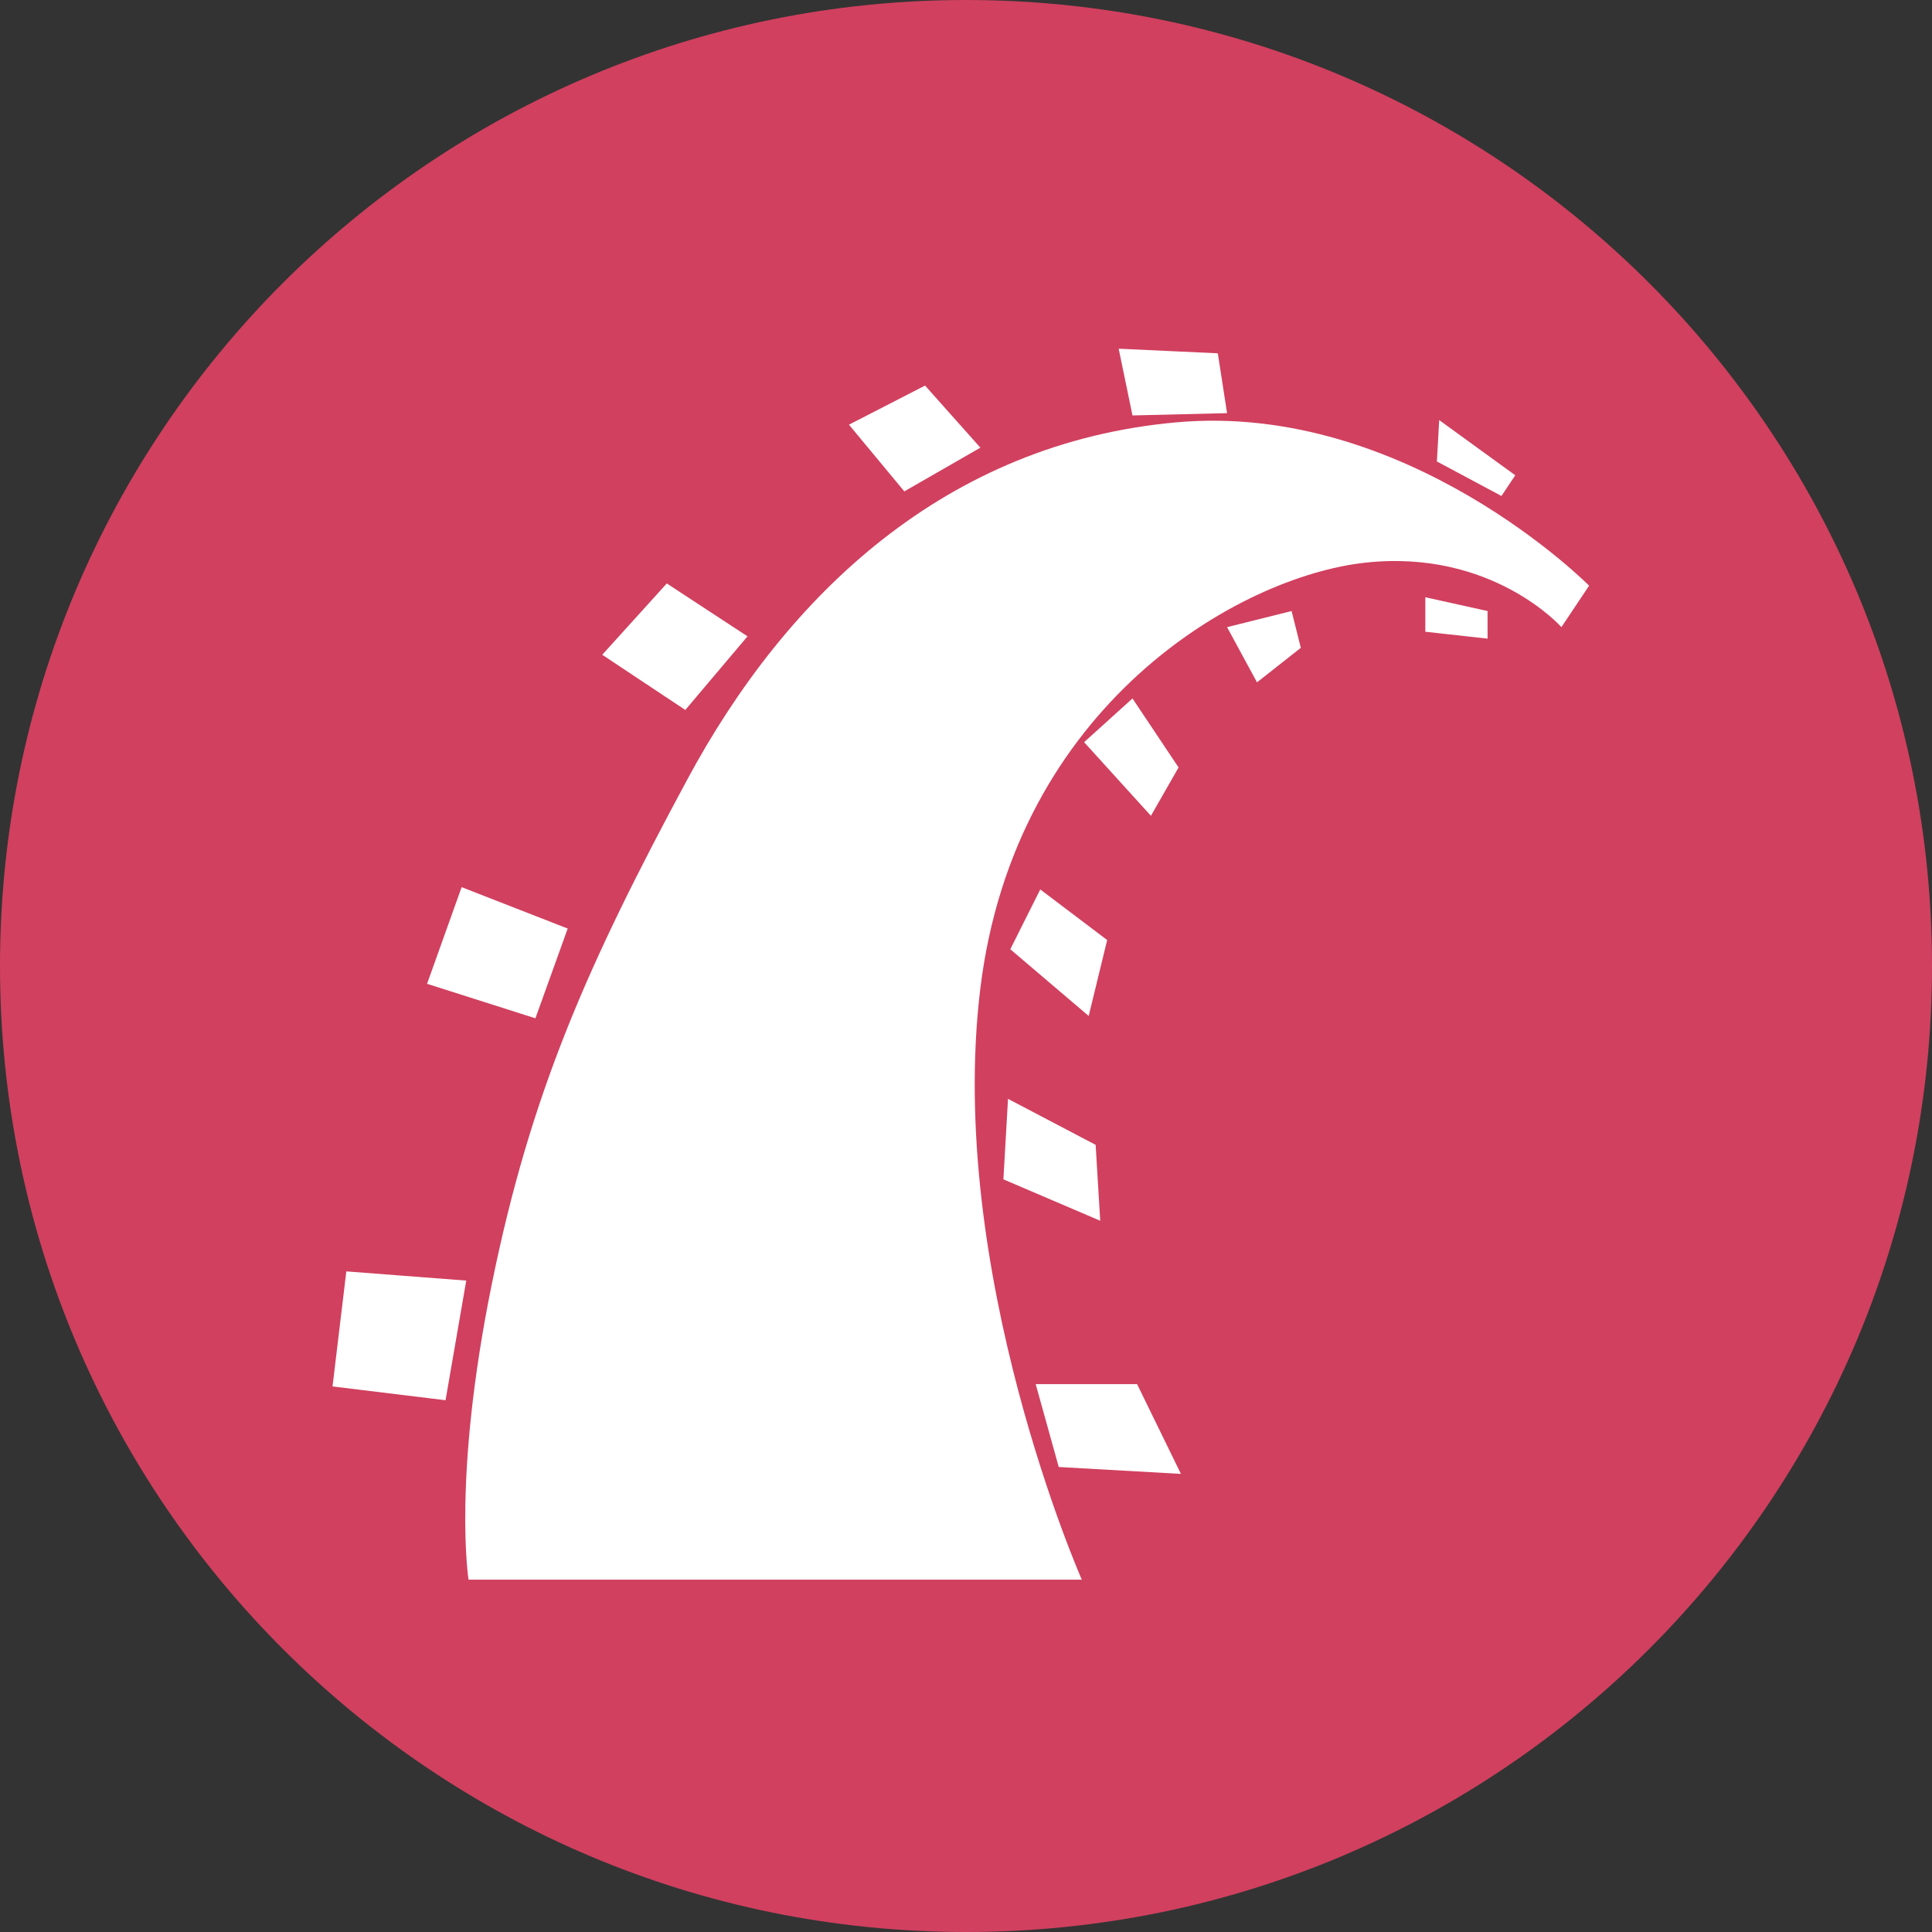 <svg width="70" height="70" viewBox="0 0 70 70" xmlns="http://www.w3.org/2000/svg"><rect x="0" y="0" width="70" height="70" fill="#333333" stroke="none"/><g fill="none" fill-rule="evenodd"><circle fill="#FFF" cx="34.5" cy="35.5" r="33.5"/><path d="M35 70c19.33 0 35-15.67 35-35S54.33 0 35 0 0 15.67 0 35s15.67 35 35 35zm17.144-54.78l2.757 2-.5.75-2.34-1.25.084-1.5zm-8.02-2.418l.335 2.167-3.427.083-.5-2.418 3.592.167zM33.517 13.97l2.004 2.25-2.756 1.584-2.005-2.417 2.756-1.417zm-9.356 7.17l2.923 1.916-2.254 2.667-3.01-2 2.34-2.584zm-7.435 11.003l3.843 1.5-1.17 3.252-3.926-1.25 1.253-3.502zm-4.177 13.922l4.344.333-.75 4.335-4.095-.5.5-4.168zM40.115 34.06l-.67 2.75-2.84-2.417 1.086-2.167 2.425 1.834zm-.836-7.17l1.753-1.584 1.67 2.5-1.002 1.752-2.42-2.667zm.418 14.59l.166 2.75-3.508-1.5.167-2.917 3.175 1.667zm1.502 8.67l1.588 3.252-4.427-.25-.835-3.002H41.2zm4.345-25.427l-1.085-2 2.338-.584.334 1.333-1.587 1.25zm6.098-1.834v-1.25l2.255.5v1l-2.255-.25zm4.93-.168s-2.507-2.835-7.102-2.335c-4.593.5-12.697 5.17-13.95 15.423-1.253 10.254 3.676 21.425 3.676 21.425h-22.22s-.585-3.668.835-10.67c1.42-7.004 3.51-11.673 7.102-18.342 3.592-6.67 9.355-12.172 17.71-12.92 8.352-.752 14.953 5.918 14.953 5.918l-1.003 1.502z" fill="#D1405F"/></g></svg>